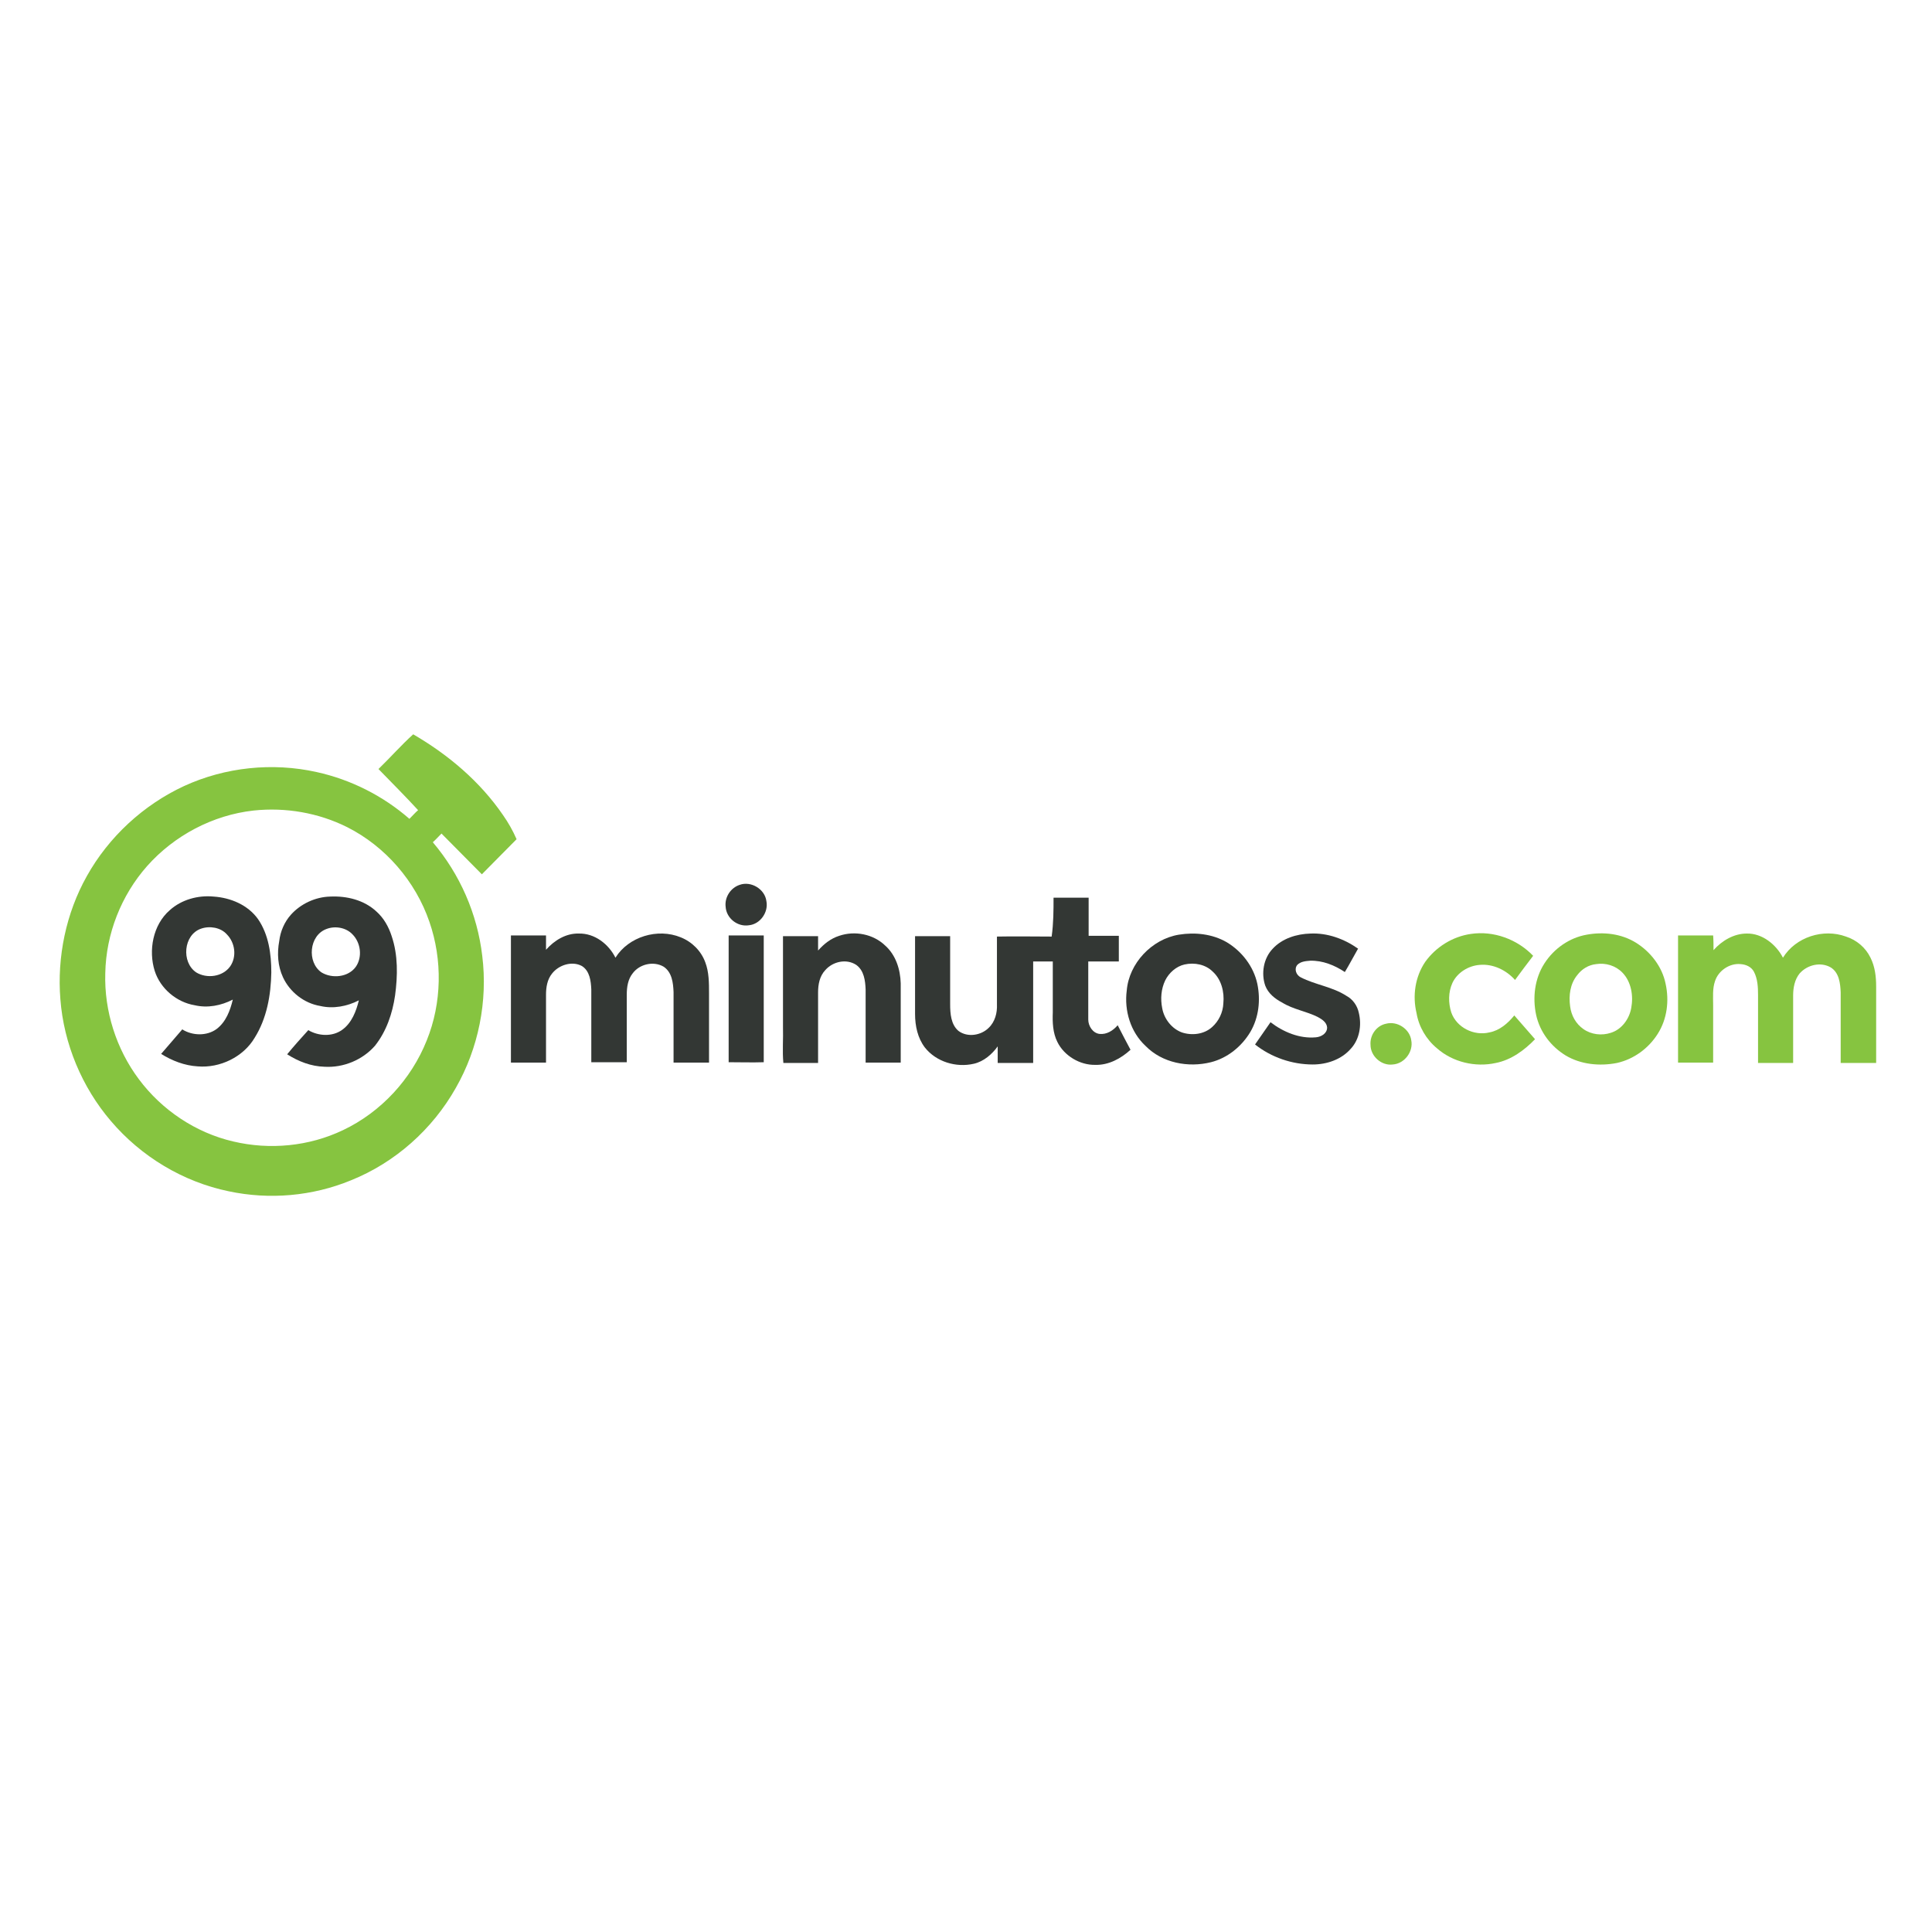 <?xml version="1.0" encoding="utf-8"?>
<!-- Generator: Adobe Illustrator 21.0.2, SVG Export Plug-In . SVG Version: 6.00 Build 0)  -->
<svg version="1.1" xmlns="http://www.w3.org/2000/svg" xmlns:xlink="http://www.w3.org/1999/xlink" x="0px" y="0px"
	 viewBox="0 0 512 512" style="enable-background:new 0 0 512 512;" xml:space="preserve">
<style type="text/css">
	.st0{fill:#FFFFFF;}
	.st1{fill:#86C440;}
	.st2{fill:#333734;}
</style>
<g id="Layer_1">
	<g>
		<rect class="st0" width="512" height="512"/>
	</g>
	<g>
	</g>
	<g>
	</g>
</g>
<g id="Layer_2">
	<g id="_x23_85c440ff">
		<path class="st1" d="M100.3,203.8c3.1-3,6-6.3,9.2-9.2c9.3,5.4,17.7,12.5,23.8,21.4c1.4,2,2.6,4.1,3.6,6.4
			c-3.1,3.1-6.1,6.2-9.2,9.3c-3.6-3.6-7.1-7.2-10.7-10.8c-0.8,0.8-1.5,1.6-2.3,2.3c7.2,8.5,11.8,19,13.1,30.1c1.5,12-1,24.5-7,35
			c-6.2,11-16.1,19.8-27.8,24.5c-10.2,4.2-21.6,5.2-32.4,2.9c-12.1-2.5-23.2-9.2-31.2-18.6c-7.7-9-12.5-20.5-13.4-32.3
			c-0.9-11.2,1.5-22.8,7-32.6c5.8-10.4,15-18.9,25.8-23.9c10.9-5,23.4-6.3,35.1-3.7c9.1,2,17.6,6.3,24.6,12.4
			c0.8-0.8,1.5-1.6,2.3-2.3C107.4,211,103.8,207.4,100.3,203.8 M67.2,214.8c-10.8,1.2-21,6.6-28.2,14.7c-6.9,7.8-10.9,18-11.1,28.4
			c-0.3,10,2.9,20.1,8.9,28.1c6.1,8.2,15.1,14.2,25,16.5c9.7,2.3,20.1,1.3,29.1-3c10.1-4.8,18.1-13.5,22.2-23.8
			c4-9.9,4.2-21.3,0.7-31.4c-3.7-10.8-11.7-20-21.8-25.1C84.4,215.4,75.7,213.9,67.2,214.8z"/>
		<path class="st1" d="M377.7,254.9c2.8-3.9,7.2-6.7,12.1-7.4c6-0.9,12.3,1.4,16.5,5.8c-1.6,2.1-3.2,4.2-4.8,6.4
			c-2.3-2.6-5.8-4.3-9.3-4c-3,0.2-6,2-7.3,4.8c-1.1,2.4-1.1,5.3-0.3,7.8c1.4,4,6,6.3,10.1,5.3c2.7-0.5,4.9-2.4,6.6-4.5
			c1.8,2.1,3.7,4.2,5.5,6.3c-2.8,2.9-6.3,5.5-10.4,6.3c-5.4,1.2-11.4-0.2-15.6-3.9c-2.8-2.3-4.8-5.7-5.4-9.3
			C374.3,263.9,375,258.9,377.7,254.9z"/>
		<path class="st1" d="M420.5,247.7c4.4-0.8,9.1-0.3,13,2.1c3.9,2.4,7,6.4,7.9,10.9c1,4.5,0.4,9.4-2.1,13.3
			c-2.4,3.8-6.3,6.7-10.8,7.7c-4.6,0.9-9.6,0.4-13.6-2c-3.9-2.4-6.8-6.2-7.8-10.7c-1-4.6-0.4-9.7,2.2-13.7
			C411.8,251.4,415.9,248.5,420.5,247.7 M423,255.5c-2,0.2-3.8,1.3-5,2.9c-1.9,2.3-2.3,5.4-1.9,8.3c0.3,2.4,1.5,4.6,3.5,6
			c2.1,1.5,4.9,1.8,7.3,1c2.9-0.9,4.9-3.7,5.4-6.6c0.6-3.2,0-6.9-2.3-9.3C428.2,255.9,425.5,255.1,423,255.5z"/>
		<path class="st1" d="M454.1,251.8c2.2-2.5,5.4-4.4,8.8-4.4c4.1-0.1,7.8,2.9,9.6,6.4c3.4-5.5,10.7-7.8,16.7-5.6
			c2.8,0.9,5.2,2.9,6.5,5.6c1.2,2.4,1.5,5,1.5,7.7c0,6.7,0,13.5,0,20.2c-3.1,0-6.2,0-9.4,0c0-6.2,0-12.5,0-18.7
			c-0.1-2.4-0.4-5.2-2.6-6.6c-2.7-1.6-6.3-0.7-8.3,1.6c-1.3,1.6-1.7,3.8-1.7,5.8c0,6,0,12,0,17.9c-3.1,0-6.2,0-9.3,0c0-6,0-12,0-18
			c0-2.1-0.1-4.3-1.1-6.2c-0.7-1.3-2.1-1.9-3.5-2c-2.9-0.3-5.9,1.7-6.8,4.5c-0.7,2-0.5,4.2-0.5,6.3c0,5.1,0,10.2,0,15.3
			c-3.1,0-6.2,0-9.3,0c0-11.2,0-22.5,0-33.7c3.1,0,6.2,0,9.3,0C454.1,249.2,454.1,250.5,454.1,251.8z"/>
		<path class="st1" d="M367.3,271.3c3-0.8,6.3,1.4,6.7,4.4c0.6,3-1.8,6.2-4.9,6.4c-3,0.4-5.9-2.2-5.9-5.2
			C363,274.3,364.8,271.8,367.3,271.3z"/>
	</g>
	<g id="_x23_323634ff">
		<path class="st2" d="M196,234.5c3-1.1,6.7,1.1,7.1,4.3c0.6,2.9-1.6,6.1-4.6,6.4c-3,0.5-6-1.8-6.2-4.9
			C192,237.8,193.6,235.3,196,234.5z"/>
		<path class="st2" d="M45,241.2c3.1-2.8,7.5-4,11.6-3.6c4.5,0.3,9.1,2.2,11.8,6c2.8,4.1,3.5,9.2,3.5,14.1c-0.1,6-1.2,12.2-4.4,17.3
			c-3,5.1-9.2,8.1-15.1,7.6c-3.5-0.2-6.8-1.5-9.7-3.3c1.9-2.2,3.7-4.3,5.6-6.5c2.7,1.7,6.5,1.8,9.1-0.1c2.5-1.9,3.6-4.9,4.3-7.8
			c-3.1,1.6-6.7,2.3-10.1,1.5c-4.8-0.8-9.1-4.4-10.6-9.1C39.3,251.9,40.5,245.1,45,241.2 M53.3,246.1c-4.7,1.6-5.3,8.9-1.3,11.6
			c2.8,1.7,7,1.2,9-1.6c1.8-2.6,1.3-6.3-0.9-8.5C58.5,245.8,55.6,245.3,53.3,246.1z"/>
		<path class="st2" d="M77.1,242.4c2.6-2.9,6.5-4.7,10.4-4.8c4.4-0.2,9,0.9,12.3,4c1.9,1.7,3.2,4,4,6.5c1.7,5,1.6,10.5,0.9,15.7
			c-0.7,4.8-2.3,9.5-5.3,13.3c-3.3,3.8-8.4,5.9-13.4,5.6c-3.6-0.1-6.9-1.4-9.9-3.3c1.8-2.2,3.7-4.3,5.6-6.4c2.7,1.6,6.4,1.8,9-0.1
			c2.5-1.8,3.7-4.9,4.4-7.8c-3.1,1.6-6.8,2.3-10.2,1.5c-4.3-0.7-8.1-3.7-9.9-7.6c-1.4-3-1.6-6.4-1-9.6
			C74.3,246.8,75.4,244.3,77.1,242.4 M86.5,246.2c-4.6,1.7-5.2,8.8-1.3,11.5c2.8,1.7,7.1,1.3,9.1-1.5c1.8-2.6,1.3-6.4-0.9-8.6
			C91.7,245.8,88.8,245.3,86.5,246.2z"/>
		<path class="st2" d="M279.2,237.9c3.1,0,6.2,0,9.3,0c0,3.4,0,6.7,0,10.1c2.7,0,5.4,0,8,0c0,2.3,0,4.5,0,6.8c-2.7,0-5.4,0-8.1,0
			c0,5.1,0,10.3,0,15.4c0,1.7,1.2,3.6,3,3.8c1.9,0.2,3.6-0.9,4.8-2.3c1.1,2.2,2.3,4.4,3.4,6.5c-2.5,2.3-5.8,4.1-9.3,4
			c-4.1,0.1-8.3-2.4-10.1-6.1c-1.2-2.4-1.3-5.2-1.2-7.8c0-4.5,0-9,0-13.5c-1.7,0-3.4,0-5.2,0c0,9,0,17.9,0,26.9c-3.1,0-6.2,0-9.4,0
			c0-1.5,0-2.9,0-4.4c-1.5,2.1-3.7,4-6.3,4.6c-4.7,1.1-10-0.5-13-4.3c-1.9-2.5-2.6-5.7-2.6-8.9c0-6.9,0-13.8,0-20.6
			c3.1,0,6.2,0,9.3,0c0,6,0,12,0,18c0,2.5,0.2,5.4,2.2,7.1c2.4,1.8,6,1.2,8-0.8c1.7-1.6,2.3-4,2.2-6.2c0-6,0-12,0-18
			c4.8-0.1,9.7,0,14.5,0C279.2,244.6,279.2,241.2,279.2,237.9z"/>
		<path class="st2" d="M144.7,251.7c2.2-2.5,5.3-4.4,8.7-4.3c4.2-0.1,7.9,2.8,9.7,6.4c3.5-5.6,11.2-7.9,17.3-5.4
			c3,1.2,5.4,3.6,6.5,6.6c1,2.6,1,5.5,1,8.3c0,6.1,0,12.2,0,18.3c-3.1,0-6.2,0-9.4,0c0-6.2,0-12.5,0-18.7c-0.1-2.4-0.4-5.2-2.6-6.7
			c-2.7-1.6-6.4-0.7-8.2,1.7c-1.3,1.6-1.6,3.7-1.6,5.7c0,6,0,12,0,17.9c-3.1,0-6.2,0-9.4,0c0-6.4,0-12.9,0-19.3
			c-0.1-2.2-0.4-4.9-2.5-6.2c-2.6-1.4-6.1-0.3-7.9,2c-1.3,1.6-1.6,3.7-1.6,5.6c0,6,0,12,0,18c-3.1,0-6.2,0-9.3,0
			c0-11.2,0-22.5,0-33.7c3.1,0,6.2,0,9.3,0C144.7,249.2,144.7,250.5,144.7,251.7z"/>
		<path class="st2" d="M222.4,248c4.1-1.4,9-0.5,12.2,2.6c2.8,2.5,4,6.3,4.1,10c0,7,0,14,0,21c-3.1,0-6.2,0-9.3,0c0-6.5,0-13,0-19.4
			c-0.1-2.3-0.4-5-2.5-6.5c-2.6-1.7-6.2-0.9-8.2,1.4c-1.5,1.6-1.9,3.8-1.9,5.9c0,6.2,0,12.5,0,18.7c-3.1,0-6.1,0-9.2,0
			c-0.3-3.2,0-6.4-0.1-9.6c0-8,0-16,0-24c3.1,0,6.2,0,9.3,0c0,1.3,0,2.5,0,3.8C218.4,250.1,220.2,248.7,222.4,248z"/>
		<path class="st2" d="M312.4,247.7c4.3-0.7,8.9-0.2,12.7,2c4,2.4,7.1,6.4,8.1,11c0.9,4.3,0.4,8.9-1.8,12.7c-2.3,3.9-6.1,7-10.5,8.1
			c-6,1.5-12.9,0.2-17.3-4.3c-4-3.7-5.7-9.4-5-14.7C299.2,255.3,305.2,248.9,312.4,247.7 M313.9,255.6c-2.2,0.5-4.1,2.2-5.1,4.2
			c-1.1,2.3-1.3,4.9-0.8,7.4c0.5,2.8,2.5,5.4,5.2,6.4c2.7,0.9,5.9,0.5,8-1.4c1.8-1.6,2.9-3.9,3-6.3c0.3-3-0.5-6.3-2.8-8.4
			C319.5,255.6,316.6,255,313.9,255.6z"/>
		<path class="st2" d="M337.3,251.4c2.5-2.7,6.3-3.9,10-4c4.5-0.2,8.9,1.4,12.6,4c-1.2,2.1-2.3,4.2-3.5,6.2c-2.7-1.8-5.9-3.1-9.2-3
			c-1.2,0.1-2.5,0.2-3.4,1.1c-0.9,1.1-0.3,2.7,0.9,3.3c3.9,2,8.4,2.5,12.1,4.9c1.7,0.9,2.9,2.6,3.3,4.5c0.8,3.3,0.2,7-2.1,9.5
			c-2.5,2.9-6.4,4.2-10.1,4.2c-5.5,0-11-1.9-15.3-5.3c1.4-2,2.7-3.9,4.1-5.9c3.4,2.6,7.7,4.4,12,4c1.4-0.1,3-1,3-2.6
			c-0.1-1.4-1.4-2.2-2.5-2.8c-3-1.5-6.5-2-9.4-3.8c-1.9-1-3.7-2.4-4.5-4.5C334.2,258,334.8,254,337.3,251.4z"/>
		<path class="st2" d="M193.1,247.9c3.1,0,6.2,0,9.3,0c0,11.2,0,22.4,0,33.6c-3.1,0.1-6.2,0-9.3,0
			C193.1,270.4,193.1,259.2,193.1,247.9z"/>
	</g>
</g>
</svg>
